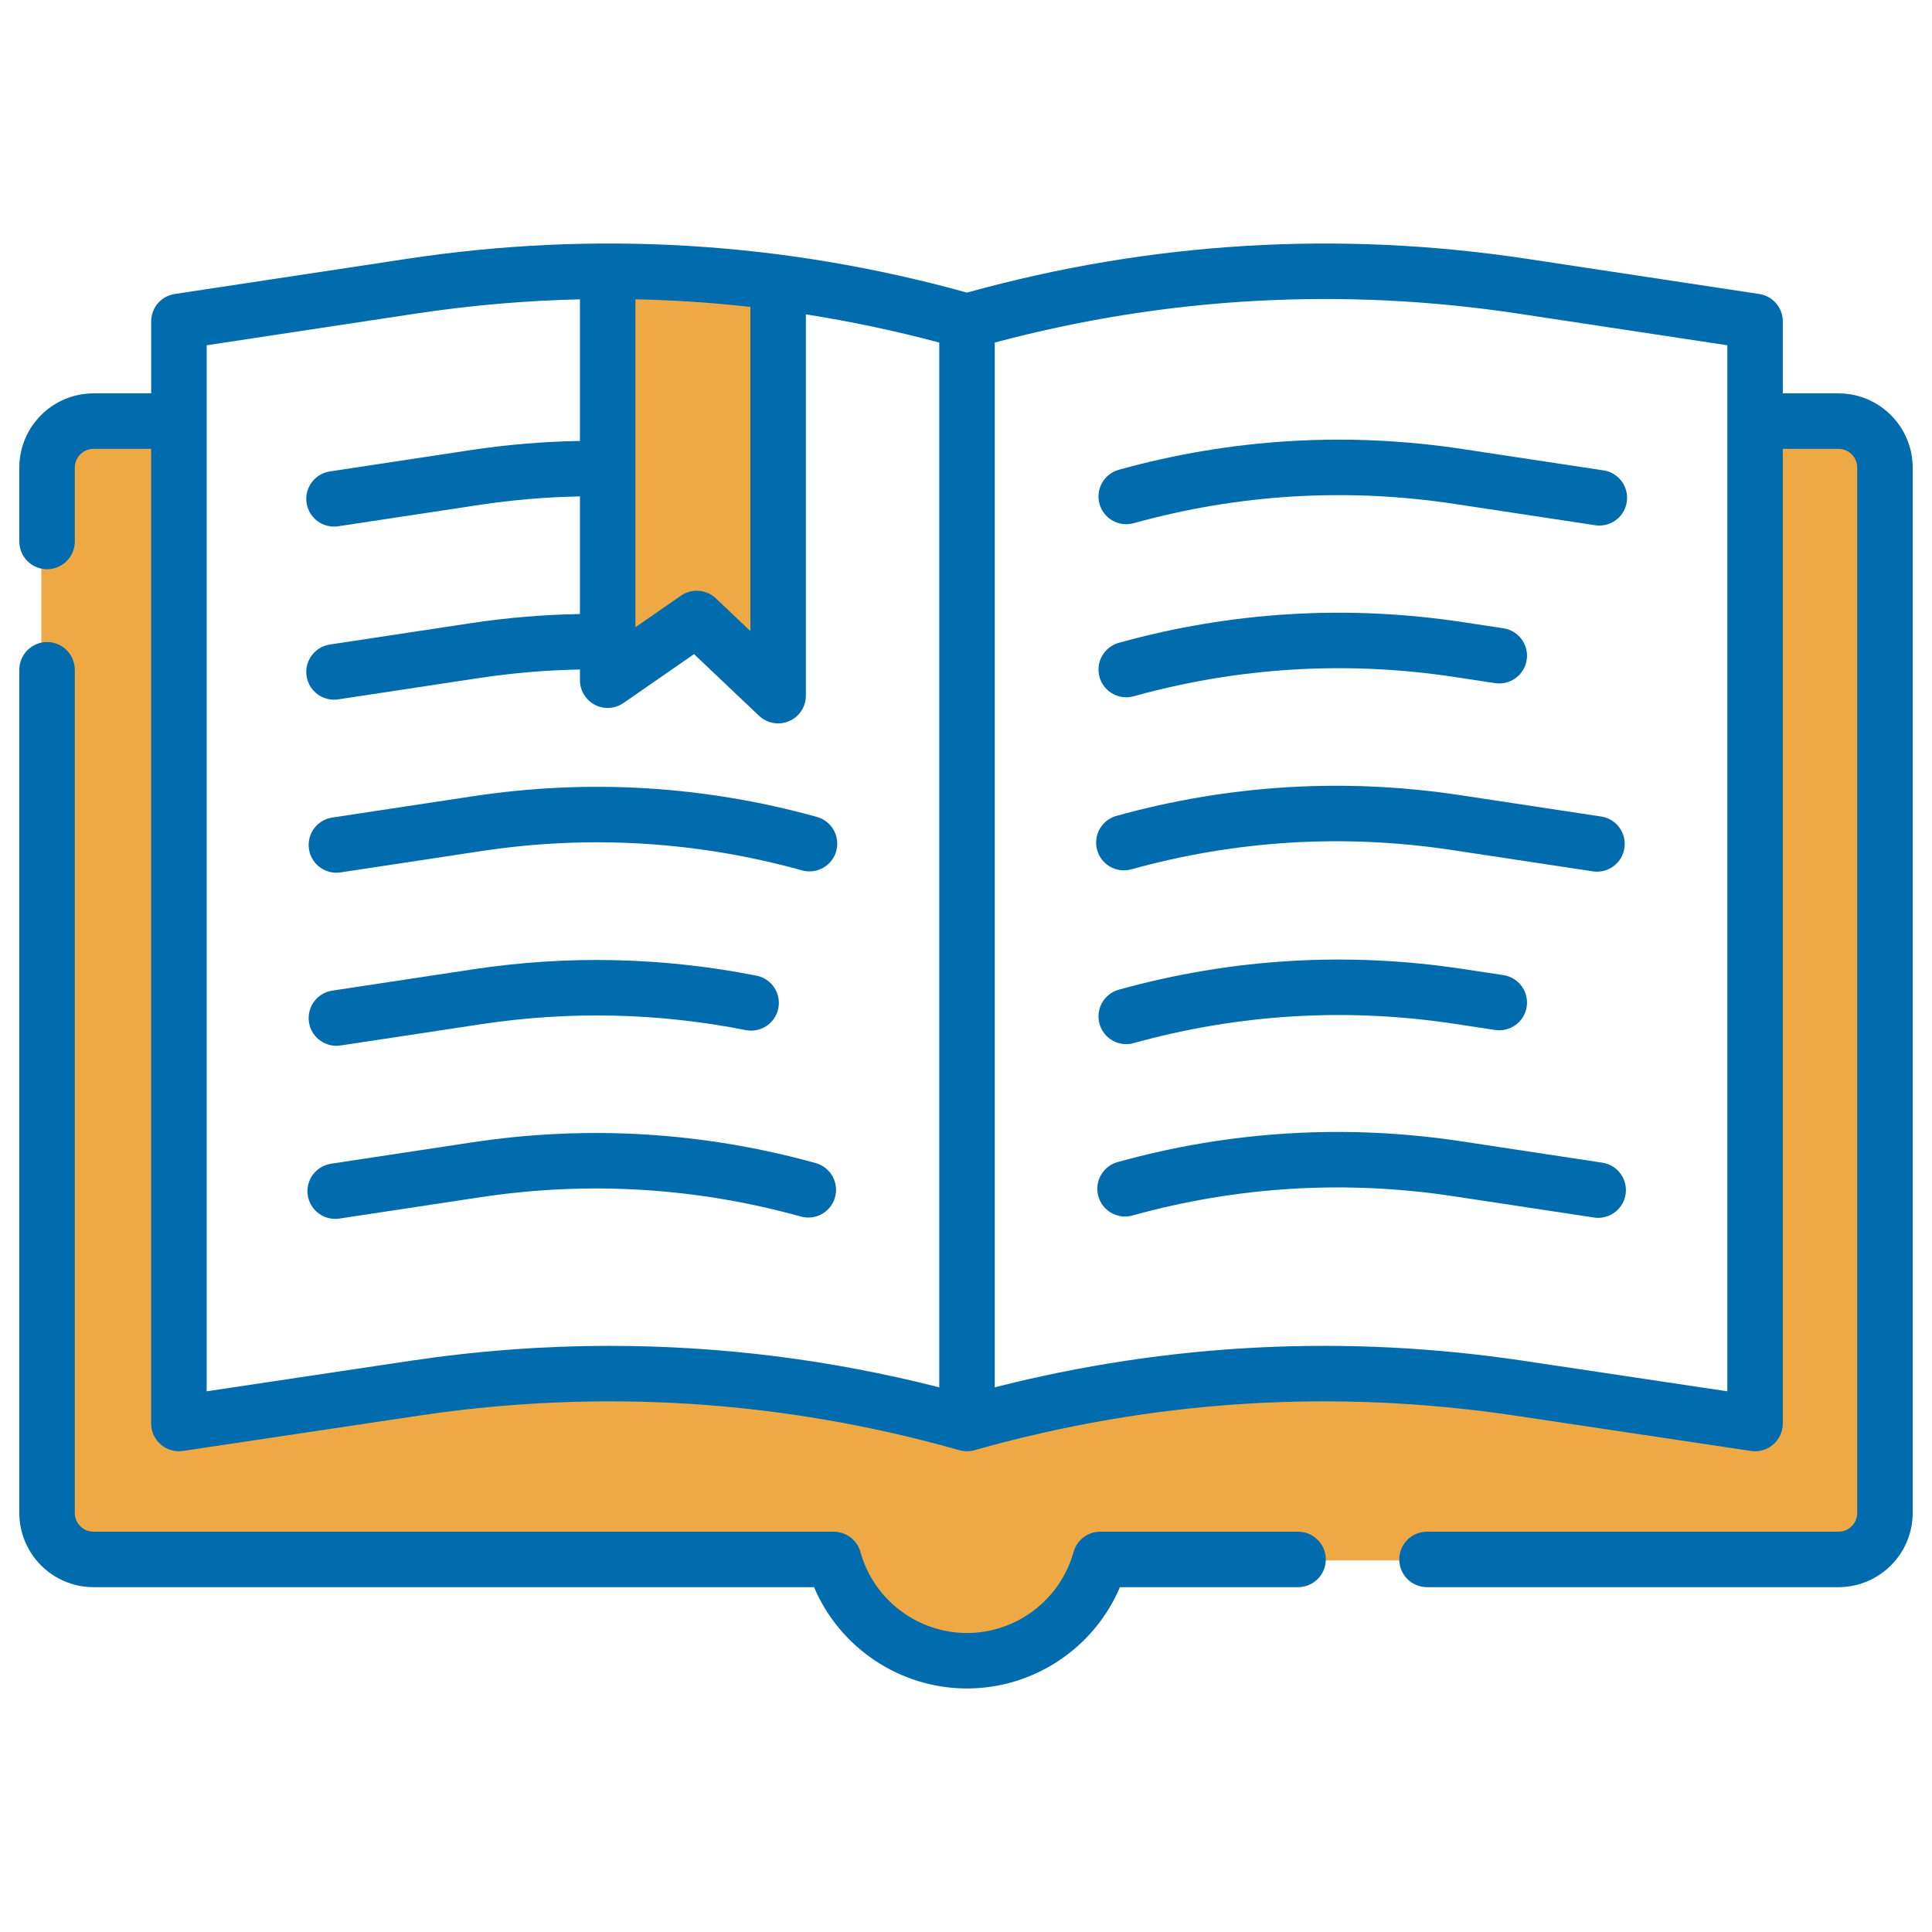 <?xml version="1.0" encoding="UTF-8"?> <svg xmlns="http://www.w3.org/2000/svg" width="100" height="100" viewBox="0 0 100 100" fill="none"><path d="M3.279 22.081H8.407L9.546 73.361L20.372 71.651L34.616 71.081L46.581 72.791L51.139 73.361L61.395 71.081H73.93L85.895 72.791L91.023 73.361V22.081H93.872L97.291 22.651L97.861 29.488V80.198L96.151 80.767H87.035H67.663L58.547 80.198L55.128 83.616L51.139 85.895L46.581 84.756L42.023 80.198H2.14V25.5L3.279 22.081Z" fill="#EEA944"></path><path d="M31.198 34.616V15.244L40.314 14.674V35.186L35.756 32.337L31.198 34.616Z" fill="#EEA944"></path><path d="M42.284 42.284C36.456 40.667 30.469 40.307 24.489 41.212L17.196 42.316C16.412 42.435 15.873 43.167 15.992 43.951C16.1 44.662 16.712 45.171 17.409 45.171C17.481 45.171 17.553 45.166 17.626 45.155L24.919 44.051C30.496 43.207 36.08 43.543 41.516 45.051C42.28 45.263 43.071 44.815 43.283 44.051C43.495 43.287 43.048 42.496 42.284 42.284Z" fill="#006BAD"></path><path d="M17.409 54.13C17.481 54.13 17.553 54.125 17.626 54.114L24.919 53.01C29.476 52.32 34.078 52.423 38.599 53.318C39.377 53.471 40.132 52.966 40.286 52.188C40.44 51.41 39.934 50.655 39.157 50.501C34.31 49.542 29.375 49.431 24.489 50.171L17.196 51.275C16.412 51.394 15.873 52.126 15.992 52.91C16.1 53.62 16.712 54.13 17.409 54.13Z" fill="#006BAD"></path><path d="M42.222 60.202C36.395 58.585 30.408 58.224 24.427 59.13L17.135 60.234C16.351 60.353 15.812 61.084 15.93 61.868C16.038 62.579 16.65 63.089 17.348 63.089C17.419 63.089 17.492 63.084 17.565 63.073L24.857 61.969C30.435 61.124 36.019 61.46 41.455 62.968C42.218 63.18 43.01 62.733 43.221 61.969C43.434 61.205 42.986 60.414 42.222 60.202Z" fill="#006BAD"></path><path d="M82.998 24.347L75.705 23.243C69.725 22.337 63.738 22.698 57.91 24.315C57.147 24.527 56.699 25.318 56.911 26.082C57.123 26.846 57.913 27.294 58.678 27.081C64.113 25.573 69.698 25.237 75.275 26.081L82.568 27.186C82.641 27.197 82.713 27.202 82.785 27.202C83.483 27.202 84.095 26.692 84.202 25.981C84.321 25.197 83.782 24.466 82.998 24.347Z" fill="#006BAD"></path><path d="M58.294 36.092C58.42 36.092 58.55 36.075 58.678 36.039C64.114 34.531 69.698 34.195 75.276 35.039L77.387 35.359C78.17 35.477 78.903 34.938 79.022 34.154C79.14 33.37 78.601 32.639 77.817 32.52L75.706 32.2C69.726 31.295 63.739 31.655 57.911 33.272C57.147 33.484 56.699 34.276 56.911 35.039C57.087 35.675 57.665 36.092 58.294 36.092Z" fill="#006BAD"></path><path d="M75.706 50.153C69.726 49.247 63.739 49.608 57.911 51.225C57.147 51.437 56.699 52.228 56.911 52.992C57.087 53.627 57.665 54.044 58.294 54.044C58.42 54.044 58.55 54.027 58.678 53.991C64.114 52.483 69.698 52.147 75.276 52.991L77.387 53.311C78.17 53.429 78.903 52.89 79.022 52.106C79.14 51.323 78.601 50.591 77.817 50.472L75.706 50.153Z" fill="#006BAD"></path><path d="M58.555 44.997C63.991 43.489 69.575 43.152 75.153 43.997L82.445 45.101C82.518 45.112 82.591 45.117 82.662 45.117C83.36 45.117 83.972 44.607 84.079 43.896C84.198 43.112 83.659 42.381 82.875 42.262L75.583 41.158C69.603 40.252 63.616 40.613 57.788 42.23C57.024 42.442 56.576 43.233 56.788 43.997C57 44.761 57.79 45.209 58.555 44.997Z" fill="#006BAD"></path><path d="M82.937 60.18L75.644 59.075C69.664 58.17 63.677 58.531 57.849 60.148C57.085 60.36 56.638 61.151 56.849 61.915C57.061 62.679 57.851 63.127 58.616 62.914C64.052 61.406 69.636 61.07 75.214 61.914L82.507 63.019C82.579 63.03 82.652 63.035 82.723 63.035C83.421 63.035 84.033 62.525 84.141 61.814C84.26 61.03 83.721 60.298 82.937 60.18Z" fill="#006BAD"></path><path d="M95.158 20.361H92.278V16.636C92.278 15.927 91.759 15.323 91.057 15.217L79.03 13.396C69.299 11.923 59.556 12.509 50.072 15.14L50.051 15.146L50.03 15.14C40.546 12.509 30.803 11.922 21.072 13.396L9.045 15.217C8.343 15.323 7.825 15.926 7.825 16.636V20.361H4.842C2.723 20.361 1 22.084 1 24.203V28.027C1 28.82 1.643 29.463 2.436 29.463C3.229 29.463 3.871 28.82 3.871 28.027V24.203C3.871 23.668 4.307 23.232 4.842 23.232H7.824V73.681C7.824 74.098 8.006 74.496 8.323 74.768C8.639 75.041 9.059 75.162 9.472 75.1L21.66 73.276C31.077 71.865 40.498 72.466 49.66 75.062C49.916 75.134 50.187 75.134 50.442 75.062C59.604 72.466 69.024 71.865 78.442 73.276L90.629 75.1C90.7 75.111 90.771 75.116 90.842 75.116C91.183 75.116 91.516 74.994 91.779 74.769C92.095 74.496 92.277 74.099 92.277 73.681V23.232H95.158C95.693 23.232 96.129 23.668 96.129 24.203V78.31C96.129 78.845 95.693 79.28 95.158 79.28H73.862C73.069 79.28 72.426 79.923 72.426 80.716C72.426 81.508 73.069 82.151 73.862 82.151H95.158C97.277 82.151 99 80.428 99 78.31V24.203C99 22.084 97.277 20.361 95.158 20.361ZM32.889 15.491C34.878 15.532 36.863 15.664 38.841 15.886V32.667L37.053 30.971C36.559 30.503 35.806 30.445 35.247 30.832L32.889 32.467V15.491ZM31.571 69.662C28.134 69.662 24.684 69.92 21.235 70.436L10.696 72.014V21.811C10.696 21.806 10.696 21.802 10.696 21.797C10.696 21.792 10.696 21.787 10.696 21.782V17.871L21.502 16.235C24.342 15.805 27.183 15.558 30.018 15.493V22.823C28.127 22.856 26.232 23.015 24.366 23.297L17.073 24.401C16.29 24.52 15.751 25.252 15.869 26.035C15.977 26.746 16.589 27.256 17.287 27.256C17.358 27.256 17.43 27.251 17.503 27.24L24.796 26.136C26.52 25.875 28.27 25.727 30.018 25.694V31.782C28.127 31.814 26.232 31.973 24.366 32.256L17.073 33.36C16.29 33.479 15.751 34.211 15.869 34.994C15.977 35.705 16.589 36.215 17.287 36.215C17.358 36.215 17.43 36.21 17.503 36.199L24.796 35.095C26.52 34.834 28.27 34.685 30.018 34.653V35.208C30.018 35.742 30.315 36.232 30.788 36.48C31.261 36.728 31.833 36.692 32.271 36.388L35.923 33.857L39.288 37.049C39.56 37.307 39.916 37.443 40.277 37.443C40.468 37.443 40.66 37.405 40.843 37.326C41.37 37.1 41.712 36.581 41.712 36.007V16.271C44.026 16.634 46.328 17.121 48.616 17.731V71.808C43.002 70.378 37.303 69.662 31.571 69.662ZM89.406 72.014L78.867 70.436C69.668 69.058 60.467 69.521 51.487 71.808V17.731C60.375 15.359 69.493 14.856 78.6 16.235L89.406 17.871V72.014Z" fill="#006BAD"></path><path d="M67.188 79.28H56.95C56.305 79.28 55.739 79.711 55.566 80.333C54.883 82.8 52.615 84.524 50.051 84.524C47.487 84.524 45.219 82.8 44.536 80.332C44.364 79.711 43.797 79.28 43.152 79.28H4.842C4.307 79.28 3.871 78.845 3.871 78.309V34.668C3.871 33.875 3.229 33.232 2.436 33.232C1.643 33.232 1 33.875 1 34.668V78.309C1 80.428 2.723 82.151 4.842 82.151H42.135C43.464 85.287 46.577 87.395 50.051 87.395C53.525 87.395 56.638 85.287 57.967 82.151H67.188C67.981 82.151 68.623 81.508 68.623 80.716C68.623 79.923 67.981 79.28 67.188 79.28Z" fill="#006BAD"></path></svg> 